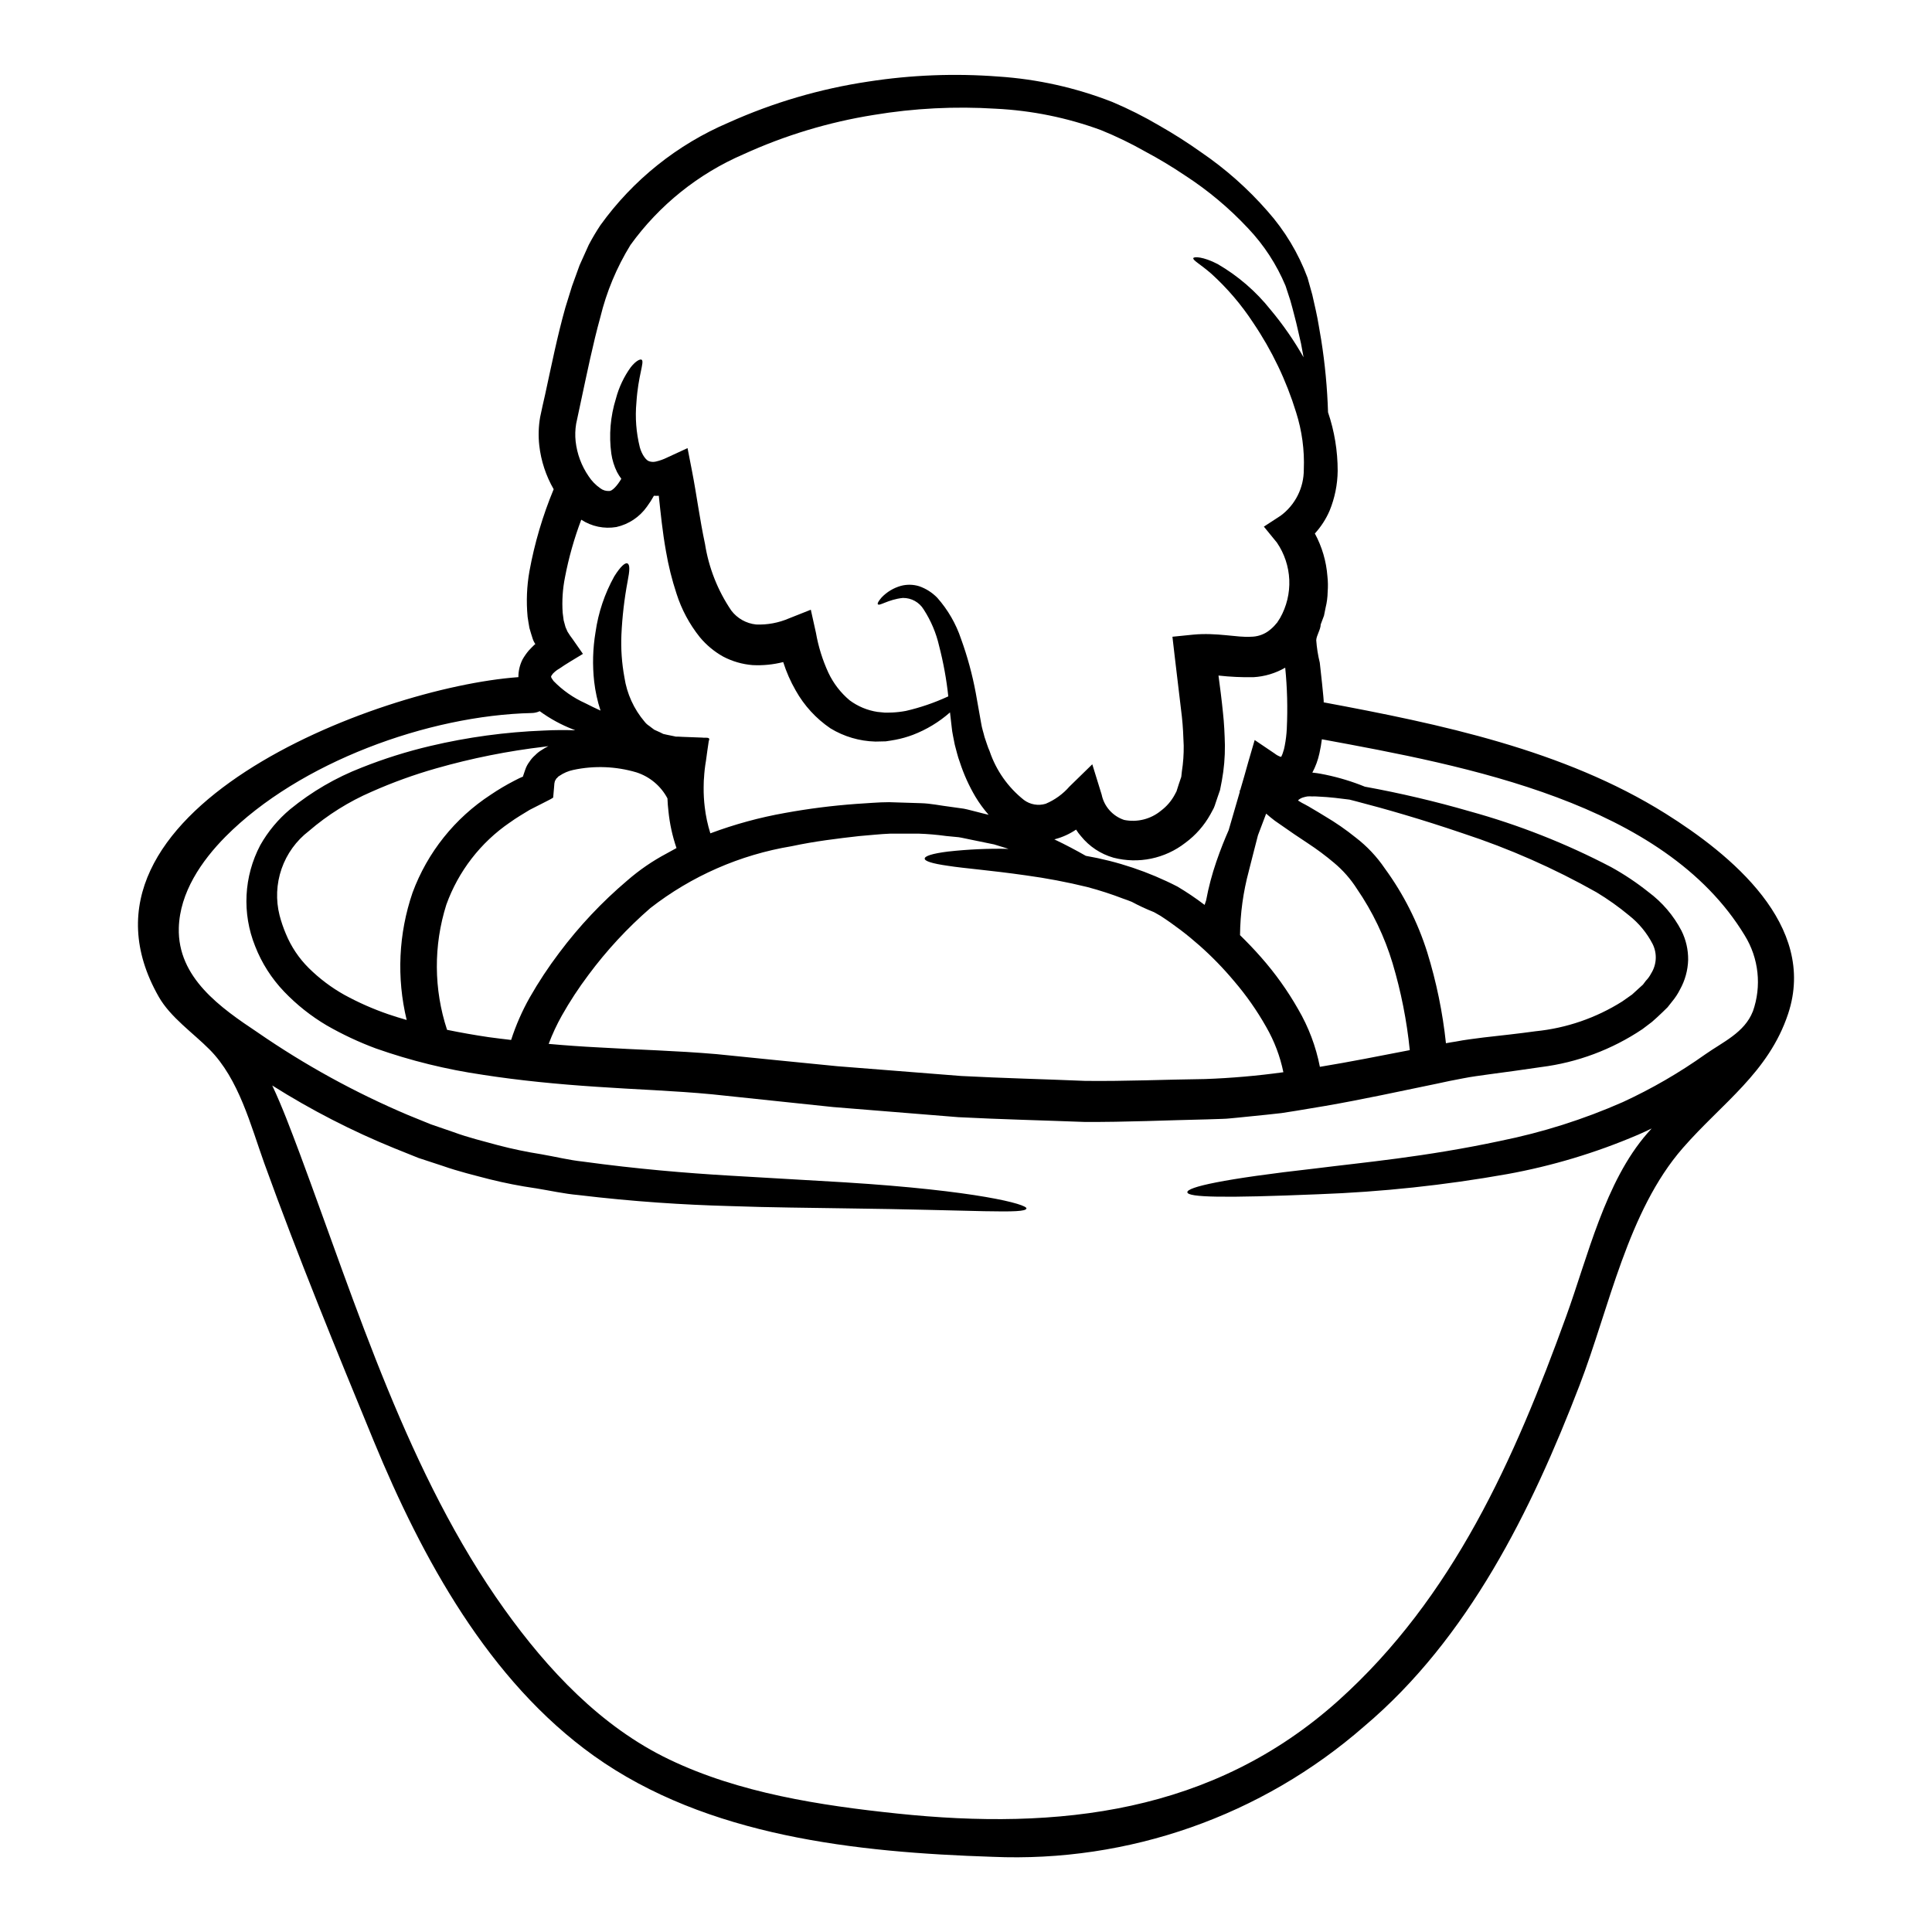 <?xml version="1.0" encoding="UTF-8"?>
<!-- Uploaded to: SVG Repo, www.svgrepo.com, Generator: SVG Repo Mixer Tools -->
<svg fill="#000000" width="800px" height="800px" version="1.1" viewBox="144 144 512 512" xmlns="http://www.w3.org/2000/svg">
 <path d="m585.36 359.59c17.18 10.773 40.316 29.52 32.516 53.066-5.176 15.594-17.504 23.652-27.891 35.559-14.652 16.758-19.512 42.449-27.402 62.934-12.719 33.098-29.445 67.039-57.043 90.336-27.176 23.762-62.457 36.148-98.523 34.59-35.949-1.18-75.613-5.34-105.64-26.766-27.859-19.895-45.523-52.379-58.305-83.359-10.031-24.363-20.074-48.859-29.023-73.645-3.625-10.098-6.731-22.359-14.527-30.188-4.367-4.402-10.355-8.508-13.461-13.977-27.895-48.969 57.527-81.941 95.32-84.691-0.012-1.629 0.363-3.234 1.098-4.691 0.477-0.836 1.027-1.625 1.648-2.359 0.52-0.551 1.332-1.395 1.363-1.395l0.395-0.355-0.125-0.129h-0.004c-0.227-0.355-0.41-0.734-0.551-1.133-0.324-0.969-0.613-1.969-0.906-2.977-0.195-1.004-0.328-2.008-0.488-3.012h0.004c-0.375-4.004-0.211-8.039 0.488-12 1.359-7.457 3.516-14.746 6.426-21.746-2.055-3.57-3.356-7.523-3.816-11.613-0.277-2.492-0.199-5.012 0.227-7.481 0.453-2.231 0.875-4.012 1.328-6.019 1.68-7.731 3.234-15.496 5.371-23.07l1.746-5.629c0.676-1.848 1.328-3.688 2.004-5.535 0.812-1.844 1.648-3.656 2.461-5.469v0.008c0.938-1.777 1.961-3.504 3.074-5.176 8.629-11.996 20.379-21.395 33.973-27.184 11.793-5.305 24.258-8.961 37.051-10.871 11.383-1.762 22.934-2.207 34.422-1.328 10.352 0.68 20.531 2.953 30.191 6.731 4.309 1.82 8.492 3.922 12.52 6.301 3.769 2.141 7.434 4.477 10.969 6.988 6.519 4.438 12.445 9.688 17.633 15.625 4.609 5.18 8.211 11.172 10.629 17.672 0.418 1.52 0.84 3.039 1.258 4.496 0.324 1.426 0.613 2.812 0.941 4.176 0.613 2.684 0.969 5.336 1.422 7.797v-0.004c1.008 6.352 1.613 12.762 1.812 19.191 1.695 5 2.559 10.246 2.555 15.527-0.039 3.617-0.766 7.199-2.137 10.547-0.957 2.219-2.281 4.266-3.91 6.051 1.895 3.5 3.027 7.359 3.328 11.328 0.152 1.375 0.176 2.762 0.066 4.141-0.023 1.418-0.207 2.828-0.551 4.207l-0.422 2.102-0.875 2.332c0 1.328-1.129 2.914-1.18 4.172v-0.004c0.145 2.012 0.457 4.004 0.941 5.957 0.094 0.742 1.18 10.547 1.035 10.512 30.809 5.742 63.613 12.574 90.566 29.461zm23.168 52.449c2.371-6.699 1.574-14.113-2.168-20.156-21.367-35.266-73.934-44.941-112.05-51.965-0.164 1.227-0.359 2.461-0.648 3.719v0.004c-0.387 1.781-1.02 3.504-1.879 5.113 0.129 0 0.262 0.031 0.359 0.031 0.613 0.066 1.227 0.16 1.812 0.262h-0.004c3.59 0.66 7.109 1.645 10.52 2.945 0.453 0.16 0.844 0.324 1.227 0.484 9.371 1.707 18.648 3.887 27.797 6.535 12.965 3.578 25.516 8.523 37.434 14.758 3.492 1.926 6.816 4.144 9.934 6.633 3.644 2.707 6.633 6.207 8.738 10.23 1.199 2.402 1.809 5.055 1.777 7.734-0.078 2.762-0.82 5.461-2.168 7.875-0.574 1.145-1.281 2.219-2.102 3.199l-1.18 1.492c-0.453 0.453-0.906 0.906-1.359 1.328-0.91 0.875-1.879 1.777-2.781 2.555l-2.559 1.941v-0.004c-8.039 5.391-17.223 8.824-26.824 10.031-4.656 0.707-9.414 1.328-13.91 1.941-2.234 0.324-4.469 0.582-6.859 1.066-2.363 0.422-4.594 0.906-6.992 1.426-9.477 1.941-19.121 4.078-29.379 5.856-2.555 0.422-5.176 0.875-7.766 1.297l-3.914 0.613-3.852 0.422-7.766 0.789c-1.391 0.098-2.426 0.293-4.109 0.324l-3.981 0.129c-10.629 0.227-21.516 0.742-32.484 0.68-10.969-0.422-22.133-0.68-33.395-1.262-11.195-0.906-22.289-1.812-33.195-2.684-10.84-1.133-21.508-2.254-32-3.367-10.129-0.973-20.609-1.297-30.77-2.008-10.234-0.68-20.254-1.648-30.059-3.168l0.004-0.004c-9.664-1.402-19.168-3.742-28.379-6.988-4.5-1.672-8.855-3.715-13.02-6.106-4.156-2.457-7.957-5.473-11.293-8.961-3.32-3.473-5.93-7.562-7.672-12.039-3.5-8.688-3.004-18.477 1.363-26.762 2.055-3.637 4.75-6.871 7.957-9.547 5.688-4.648 12.078-8.367 18.93-11.02 5.922-2.356 12.008-4.269 18.215-5.727 9.844-2.324 19.887-3.688 29.992-4.078 3.043-0.16 5.856-0.16 8.379-0.062-0.191-0.098-0.355-0.129-0.547-0.227v-0.004c-3.156-1.219-6.137-2.848-8.871-4.84-0.648 0.305-1.355 0.469-2.07 0.488-27.469 0.613-61.637 13.07-81.18 32.742-6.371 6.434-12.133 14.82-12.391 24.203-0.359 13.234 11.133 21.191 20.934 27.727h-0.004c12.5 8.625 25.848 15.953 39.832 21.871 2.039 0.844 4.043 1.652 6.051 2.461 2.039 0.711 4.043 1.395 6.019 2.07 3.938 1.457 7.926 2.398 11.777 3.465 3.773 0.988 7.598 1.785 11.453 2.391 3.754 0.648 7.375 1.555 11.02 1.941 14.398 1.969 27.34 3.043 38.922 3.723 11.582 0.68 21.711 1.258 30.449 1.777 35.203 2.199 48.371 5.824 48.176 6.922-0.223 1.555-13.426 0.395-48.438-0.031-8.77-0.16-18.895-0.191-30.574-0.613-11.684-0.324-24.914-1.133-39.754-2.914-3.723-0.324-7.508-1.18-11.414-1.812l0.004 0.008c-4.051-0.586-8.066-1.375-12.039-2.363-4.078-1.066-8.266-2.07-12.457-3.543-2.102-0.676-4.238-1.391-6.406-2.102-2.102-0.844-4.234-1.684-6.371-2.559h-0.004c-11.273-4.586-22.125-10.164-32.418-16.66 2.684 5.695 4.922 11.746 7.312 18.086 15.078 40.508 28.797 85.195 54.195 120.69 11.453 16.02 25.629 31.191 43.691 39.832 18.5 8.895 40.059 12.203 60.375 14.332 42.809 4.5 83.703-0.062 117-29.961 30.383-27.309 46.656-64 60.312-101.73 5.727-15.742 10.289-35.719 21.551-48.598 0.355-0.422 0.742-0.844 1.133-1.258-1.262 0.613-2.523 1.195-3.785 1.742l-0.004-0.004c-11.074 4.731-22.645 8.207-34.492 10.355-16.551 2.945-33.285 4.731-50.086 5.34-25.043 1.035-34.527 0.844-34.688-0.516-0.16-1.359 9.254-3.543 34.105-6.34 12.391-1.574 28.699-2.981 48.859-7.281v-0.004c11.156-2.25 22.035-5.699 32.453-10.289 7.656-3.531 14.965-7.766 21.84-12.648 4.613-3.254 10.406-5.746 12.605-11.379zm-26.984-10.027c1.504-2.356 1.664-5.328 0.422-7.832-1.523-2.953-3.664-5.547-6.277-7.602-2.711-2.254-5.59-4.297-8.609-6.117-11.266-6.359-23.133-11.59-35.426-15.625-10.938-3.723-20.516-6.473-28.375-8.508-0.582-0.16-1.102-0.293-1.652-0.422-2.363-0.293-5.117-0.68-8.348-0.812-0.516-0.043-1.031-0.055-1.551-0.031-0.418-0.035-0.844-0.035-1.262 0-0.371 0.062-0.738 0.148-1.098 0.258-0.453 0.129-0.871 0.352-1.234 0.645-0.094 0.098-0.223 0.195 0.098 0.324 0.52 0.34 1.059 0.645 1.621 0.91l0.582 0.324c0.227 0.129 0.227 0.098 1.004 0.582 1.227 0.711 2.461 1.457 3.719 2.231 2.828 1.668 5.531 3.539 8.086 5.598 3.008 2.305 5.625 5.082 7.75 8.219 4.926 6.738 8.719 14.234 11.23 22.195 2.434 7.859 4.094 15.938 4.965 24.117 0.906-0.16 1.812-0.328 2.684-0.453 2.293-0.457 4.82-0.746 7.277-1.07 4.852-0.547 9.352-1.035 13.777-1.648 8.164-0.816 16.031-3.516 22.973-7.894l2.621-1.844c0.711-0.617 1.258-1.18 1.91-1.746l0.969-0.875 0.75-1c0.555-0.57 1.027-1.219 1.395-1.922zm-63.938 20.285c-0.789-7.809-2.316-15.52-4.562-23.039-2.113-7.016-5.301-13.66-9.445-19.703-1.645-2.582-3.672-4.894-6.016-6.859-2.234-1.887-4.578-3.637-7.023-5.238-1.18-0.812-2.394-1.574-3.543-2.363-1.777-1.227-3.496-2.426-5.176-3.59-0.812-0.613-1.555-1.227-2.297-1.879-0.027 0.09-0.059 0.18-0.102 0.262-0.742 1.941-1.422 3.719-2.07 5.469-0.676 2.688-1.52 5.824-2.426 9.48h0.004c-1.492 5.539-2.277 11.25-2.332 16.988 1.879 1.844 3.75 3.781 5.566 5.852 3.746 4.242 7.043 8.859 9.84 13.777 2.766 4.731 4.711 9.891 5.758 15.27 8.039-1.32 15.93-2.902 23.824-4.426zm-28.082-153.9c0.203-5.117-0.488-10.23-2.039-15.109-2.59-8.426-6.418-16.418-11.355-23.719-3.141-4.805-6.879-9.188-11.133-13.043-2.977-2.586-4.922-3.543-4.758-4.109 0.098-0.453 2.59-0.453 6.477 1.574v0.004c5.383 3.125 10.133 7.231 14.008 12.102 3.285 3.926 6.207 8.141 8.734 12.594-0.223-1.227-0.418-2.363-0.676-3.656-0.582-2.363-1.066-4.883-1.777-7.477-0.324-1.297-0.68-2.625-1.07-3.984-0.395-1.258-0.84-2.523-1.258-3.848h-0.004c-2.359-5.644-5.727-10.809-9.938-15.242-4.984-5.332-10.602-10.039-16.727-14.008-3.406-2.293-6.926-4.41-10.551-6.34-3.773-2.141-7.684-4.035-11.707-5.664-8.938-3.285-18.32-5.191-27.828-5.66-10.824-0.684-21.691-0.133-32.391 1.648-11.914 1.902-23.516 5.406-34.492 10.418-11.973 5.16-22.328 13.469-29.961 24.043-3.644 5.926-6.344 12.391-7.988 19.152-1.969 7.121-3.496 14.656-5.18 22.488-0.395 1.91-0.809 3.848-1.227 5.762-0.258 1.535-0.301 3.106-0.133 4.656 0.371 3.309 1.551 6.477 3.434 9.219 0.809 1.246 1.852 2.324 3.07 3.176 0.688 0.539 1.555 0.805 2.43 0.742 0.711 0.031 2.039-1.297 3.172-3.234-0.426-0.562-0.805-1.16-1.133-1.781-0.762-1.539-1.273-3.188-1.52-4.887-0.664-4.894-0.246-9.875 1.227-14.59 0.789-2.992 2.125-5.812 3.938-8.32 1.359-1.711 2.555-2.262 2.914-1.941 0.707 0.645-0.973 4.207-1.426 11.293v0.004c-0.371 3.981-0.062 7.992 0.902 11.875 0.551 2.004 1.715 3.543 2.523 3.719 0.555 0.18 1.148 0.203 1.719 0.066 1.039-0.238 2.051-0.598 3.004-1.07l5.402-2.492 1.18 6.055c1.23 6.297 2.039 12.746 3.434 19.285h0.004c0.988 6.348 3.375 12.398 6.984 17.711 1.59 2.086 3.965 3.418 6.57 3.688 2.984 0.121 5.961-0.434 8.703-1.617l5.793-2.297 1.359 6.117c0.637 3.652 1.746 7.211 3.297 10.578 1.328 2.816 3.25 5.309 5.633 7.312 2.172 1.613 4.703 2.668 7.375 3.074l1.941 0.191c0.617 0.031 1.262-0.031 1.91-0.031v0.004c1.227-0.055 2.449-0.199 3.656-0.422 3.82-0.879 7.539-2.148 11.098-3.789 0.062-0.031 0.098-0.031 0.16-0.062h0.004c-0.48-4.508-1.293-8.973-2.43-13.363-0.781-3.434-2.164-6.703-4.078-9.656-1.168-1.934-3.273-3.106-5.535-3.074-3.938 0.395-6.277 2.293-6.633 1.648-0.16-0.227 0.191-0.812 1.004-1.777 1.402-1.465 3.168-2.527 5.117-3.074 1.586-0.422 3.254-0.387 4.824 0.094 1.824 0.629 3.477 1.684 4.82 3.074 2.812 3.176 4.953 6.883 6.297 10.906 1.684 4.641 2.984 9.414 3.887 14.266 0.453 2.59 0.938 5.242 1.422 7.988 0.227 1.492 0.613 2.461 0.906 3.723 0.457 1.227 0.789 2.555 1.363 3.785l-0.004 0.004c1.723 5.09 4.879 9.57 9.09 12.906 1.652 1.227 3.789 1.602 5.762 1.004 2.418-1.02 4.57-2.578 6.297-4.559l6.051-5.902 2.492 8.059-0.004-0.004c0.652 3.133 2.922 5.68 5.957 6.691 3.461 0.699 7.051-0.203 9.77-2.457 1.516-1.137 2.766-2.598 3.656-4.269l0.324-0.617 0.098-0.16 0.031-0.094 0.613-1.91 0.648-1.91 0.16-1.457c0.352-2.25 0.512-4.523 0.484-6.797-0.094-2.523-0.191-5.078-0.484-7.699-0.645-5.336-1.262-10.629-1.879-15.793l-0.625-5.387 5.469-0.551c6.34-0.613 11.715 0.812 15.371 0.551h-0.004c1.527-0.012 3.019-0.461 4.301-1.297 0.672-0.457 1.289-0.984 1.848-1.574l0.418-0.484 0.227-0.262 0.098-0.094 0.809-1.262c1.734-3.074 2.578-6.574 2.43-10.102-0.152-3.527-1.285-6.945-3.273-9.863l-3.461-4.238 4.367-2.848 0.004 0.004c3.93-2.867 6.238-7.445 6.211-12.309zm-4.508 68.625c0.254-5.363 0.113-10.738-0.422-16.078-2.566 1.484-5.449 2.348-8.41 2.519-3.098 0.055-6.195-0.09-9.273-0.434 0.422 3.148 0.844 6.406 1.18 9.77 0.324 2.852 0.453 5.793 0.52 8.707v-0.004c0.031 3.148-0.238 6.289-0.809 9.387l-0.484 2.492-0.648 1.875-0.645 1.91-0.066 0.227-0.293 0.742-0.293 0.551-0.613 1.133c-1.645 2.957-3.906 5.531-6.633 7.535-5.394 4.203-12.438 5.66-19.059 3.938-3.383-0.969-6.387-2.957-8.602-5.695-0.48-0.547-0.914-1.129-1.297-1.746-1.684 1.141-3.547 1.996-5.512 2.523-0.086 0.016-0.172 0.035-0.254 0.066 3.07 1.457 5.852 2.945 8.344 4.363 8.469 1.473 16.66 4.223 24.301 8.156 2.484 1.48 4.883 3.098 7.184 4.852 0.129-0.395 0.262-0.789 0.395-1.18 0.652-3.492 1.559-6.93 2.715-10.289 1.133-3.301 2.231-5.988 3.266-8.348 0.91-3.074 1.879-6.504 2.981-10.258-0.066-0.031-0.098-0.098-0.16-0.129 0.082-0.047 0.156-0.102 0.223-0.16 0.711-2.394 1.426-4.883 2.168-7.574l1.68-5.758 5.273 3.562h0.004c0.492 0.398 1.051 0.703 1.648 0.902 0.094-0.027 0.168-0.102 0.195-0.195l0.094-0.223h0.004c0.105-0.219 0.191-0.449 0.258-0.684 0.219-0.598 0.383-1.215 0.488-1.84 0.297-1.523 0.48-3.066 0.555-4.617zm-0.906 91.145c-0.859-4.207-2.391-8.246-4.527-11.969-2.457-4.359-5.336-8.469-8.598-12.266-5.602-6.684-12.168-12.496-19.48-17.246-0.582-0.355-1.18-0.645-1.715-0.969-2.004-0.793-3.961-1.699-5.856-2.719-0.742-0.293-1.488-0.582-2.262-0.84h-0.004c-3.102-1.191-6.266-2.219-9.48-3.074-5.387-1.32-10.844-2.356-16.34-3.106-9.543-1.363-16.309-1.848-20.609-2.527-4.328-0.613-6.184-1.258-6.184-1.91 0-0.648 1.848-1.328 6.215-1.875v0.004c5.32-0.59 10.668-0.828 16.016-0.711-1.262-0.395-2.523-0.789-3.848-1.18-1.969-0.395-4.016-0.812-6.148-1.262-1.07-0.191-2.137-0.484-3.234-0.645-1.133-0.098-2.266-0.227-3.398-0.328v-0.004c-2.371-0.324-4.758-0.531-7.152-0.613h-7.602c-2.621 0.098-5.438 0.422-8.266 0.648-5.664 0.645-11.684 1.359-17.863 2.684-13.645 2.258-26.508 7.891-37.418 16.387-6.098 5.289-11.598 11.23-16.406 17.711-2.586 3.434-4.941 7.035-7.055 10.777-1.352 2.41-2.519 4.918-3.492 7.508 4.367 0.395 8.801 0.711 13.301 0.938 10.062 0.613 20.316 0.844 31.191 1.777 10.484 1.07 21.148 2.137 32 3.203 10.805 0.844 21.75 1.707 32.84 2.59 11.066 0.582 22.043 0.84 32.812 1.297 10.773 0.125 21.387-0.359 31.809-0.488h-0.008c6.949-0.25 13.883-0.852 20.77-1.809zm-81.27-69.027c1.102 0.293 2.106 0.551 3.148 0.789v-0.004c-1.305-1.488-2.477-3.09-3.496-4.785-1.711-2.902-3.102-5.984-4.141-9.191-0.582-1.52-0.906-3.106-1.328-4.594-0.293-1.574-0.711-3.332-0.812-4.629-0.16-1.359-0.293-2.621-0.453-3.938l0.004 0.004c-2.898 2.555-6.231 4.57-9.84 5.953-1.488 0.562-3.027 0.996-4.594 1.297-0.844 0.129-1.684 0.324-2.59 0.422-0.906 0.031-1.844 0.031-2.781 0.062v-0.004c-4.195-0.109-8.293-1.316-11.879-3.5-3.816-2.59-6.973-6.035-9.223-10.062-1.367-2.375-2.473-4.891-3.297-7.504-2.652 0.672-5.391 0.945-8.121 0.805-2.727-0.219-5.379-0.988-7.801-2.262-2.359-1.32-4.453-3.062-6.18-5.144-2.754-3.438-4.848-7.356-6.18-11.551-1.203-3.648-2.133-7.379-2.781-11.164-0.938-5.211-1.422-10.195-1.91-14.758-0.43 0.035-0.863 0.035-1.293 0-0.547 1.004-1.164 1.965-1.844 2.883-1.938 2.738-4.816 4.664-8.09 5.402-3.238 0.555-6.57-0.137-9.32-1.938-1.871 4.949-3.316 10.051-4.312 15.25-0.621 3.098-0.828 6.266-0.613 9.418 0.094 0.676 0.16 1.359 0.262 2.004 0.16 0.613 0.324 1.18 0.484 1.777l0.516 1.18-0.004 0.004c0.426 0.707 0.891 1.387 1.395 2.039 0.906 1.328 1.812 2.59 2.715 3.887-2.231 1.359-4.562 2.715-6.273 3.918v-0.004c-0.547 0.309-1.047 0.688-1.492 1.129-0.324 0.262-0.293 0.422-0.516 0.613-0.098 0.359-0.484 0.227 0.484 1.523 2.418 2.484 5.285 4.488 8.445 5.906 1.359 0.711 2.684 1.328 4.012 1.941-0.816-2.496-1.379-5.062-1.68-7.668-0.488-4.363-0.371-8.773 0.355-13.105 0.734-5.203 2.426-10.227 4.981-14.816 1.746-2.781 2.945-3.691 3.496-3.402 0.645 0.328 0.613 1.781 0.031 4.723-0.879 4.68-1.43 9.414-1.648 14.172-0.16 3.773 0.105 7.551 0.793 11.266 0.652 4.359 2.516 8.449 5.375 11.805 0.344 0.438 0.758 0.809 1.227 1.102 0.453 0.324 0.875 0.711 1.328 1.004 0.52 0.254 1.035 0.484 1.574 0.711l0.789 0.395 1.004 0.227c0.68 0.129 1.359 0.293 2.07 0.422l-0.004 0.004c0.098 0.027 0.195 0.047 0.293 0.062h0.613l1.262 0.066 2.555 0.094 2.59 0.098c0.742 0.16 2.262-0.324 1.68 0.906-0.254 1.715-0.516 3.496-0.742 5.242-0.262 1.5-0.434 3.012-0.516 4.531-0.098 0.84-0.066 1.68-0.098 2.555-0.016 1.742 0.082 3.481 0.293 5.207 0.277 2.352 0.773 4.672 1.484 6.93 6.426-2.402 13.051-4.211 19.805-5.406 6.238-1.137 12.539-1.934 18.863-2.394 2.977-0.164 5.82-0.457 8.703-0.457 2.848 0.098 5.629 0.195 8.348 0.262 2.719 0.062 5.242 0.648 7.734 0.941 1.258 0.16 2.457 0.355 3.688 0.516 1.16 0.219 2.324 0.574 3.453 0.836zm-82.215 11.062c0.906-0.484 1.777-0.969 2.652-1.457-1.082-3.164-1.801-6.441-2.133-9.77-0.129-1.133-0.227-2.266-0.262-3.398v0.004c-1.734-3.281-4.684-5.754-8.215-6.894-5.438-1.609-11.188-1.836-16.73-0.648-1.32 0.277-2.574 0.812-3.688 1.574-0.242 0.109-0.445 0.293-0.582 0.52-0.184 0.109-0.324 0.281-0.395 0.484-0.062 0.191-0.223 0.223-0.262 0.582l-0.094 0.422c0 0.129-0.031 0.191-0.066 0.84-0.094 0.941-0.16 1.945-0.254 2.914-0.742 0.52-1.715 0.906-2.59 1.395-1.18 0.613-2.394 1.227-3.625 1.844-1.746 1.07-3.543 2.106-5.273 3.367v-0.008c-7.758 5.312-13.641 12.934-16.824 21.777-3.418 10.801-3.352 22.406 0.191 33.164 3.625 0.742 7.281 1.391 11.02 1.941 1.969 0.262 3.938 0.516 5.957 0.742v0.004c1.262-3.898 2.906-7.66 4.918-11.23 2.352-4.125 4.969-8.09 7.832-11.875 5.281-7.047 11.336-13.48 18.055-19.172 3.176-2.762 6.652-5.148 10.367-7.121zm-31.32-28.457c-0.293 0.031-0.613 0.066-0.941 0.129h0.004c-9.742 1.141-19.371 3.066-28.797 5.758-5.832 1.66-11.543 3.727-17.082 6.184-6.043 2.609-11.648 6.121-16.633 10.414-3.344 2.559-5.859 6.043-7.238 10.016-1.379 3.977-1.562 8.27-0.527 12.348 0.434 1.652 0.984 3.277 1.652 4.852 1.398 3.406 3.465 6.5 6.078 9.094 2.816 2.785 5.992 5.18 9.449 7.113 3.723 2.035 7.609 3.75 11.617 5.129 1.574 0.551 3.234 1.035 4.883 1.523h0.004c-2.703-11.168-2.164-22.875 1.555-33.746 3.938-10.652 11.203-19.75 20.719-25.949 1.996-1.352 4.07-2.582 6.211-3.688 0.812-0.422 1.969-1.004 2.137-1.035 0.129 0.012 0.238-0.098 0.223-0.23l0.582-1.711h0.004c0.25-0.746 0.621-1.449 1.102-2.074 0.418-0.652 0.93-1.238 1.52-1.746 0.508-0.527 1.086-0.984 1.715-1.359 0.562-0.383 1.156-0.723 1.766-1.02z"/>
</svg>